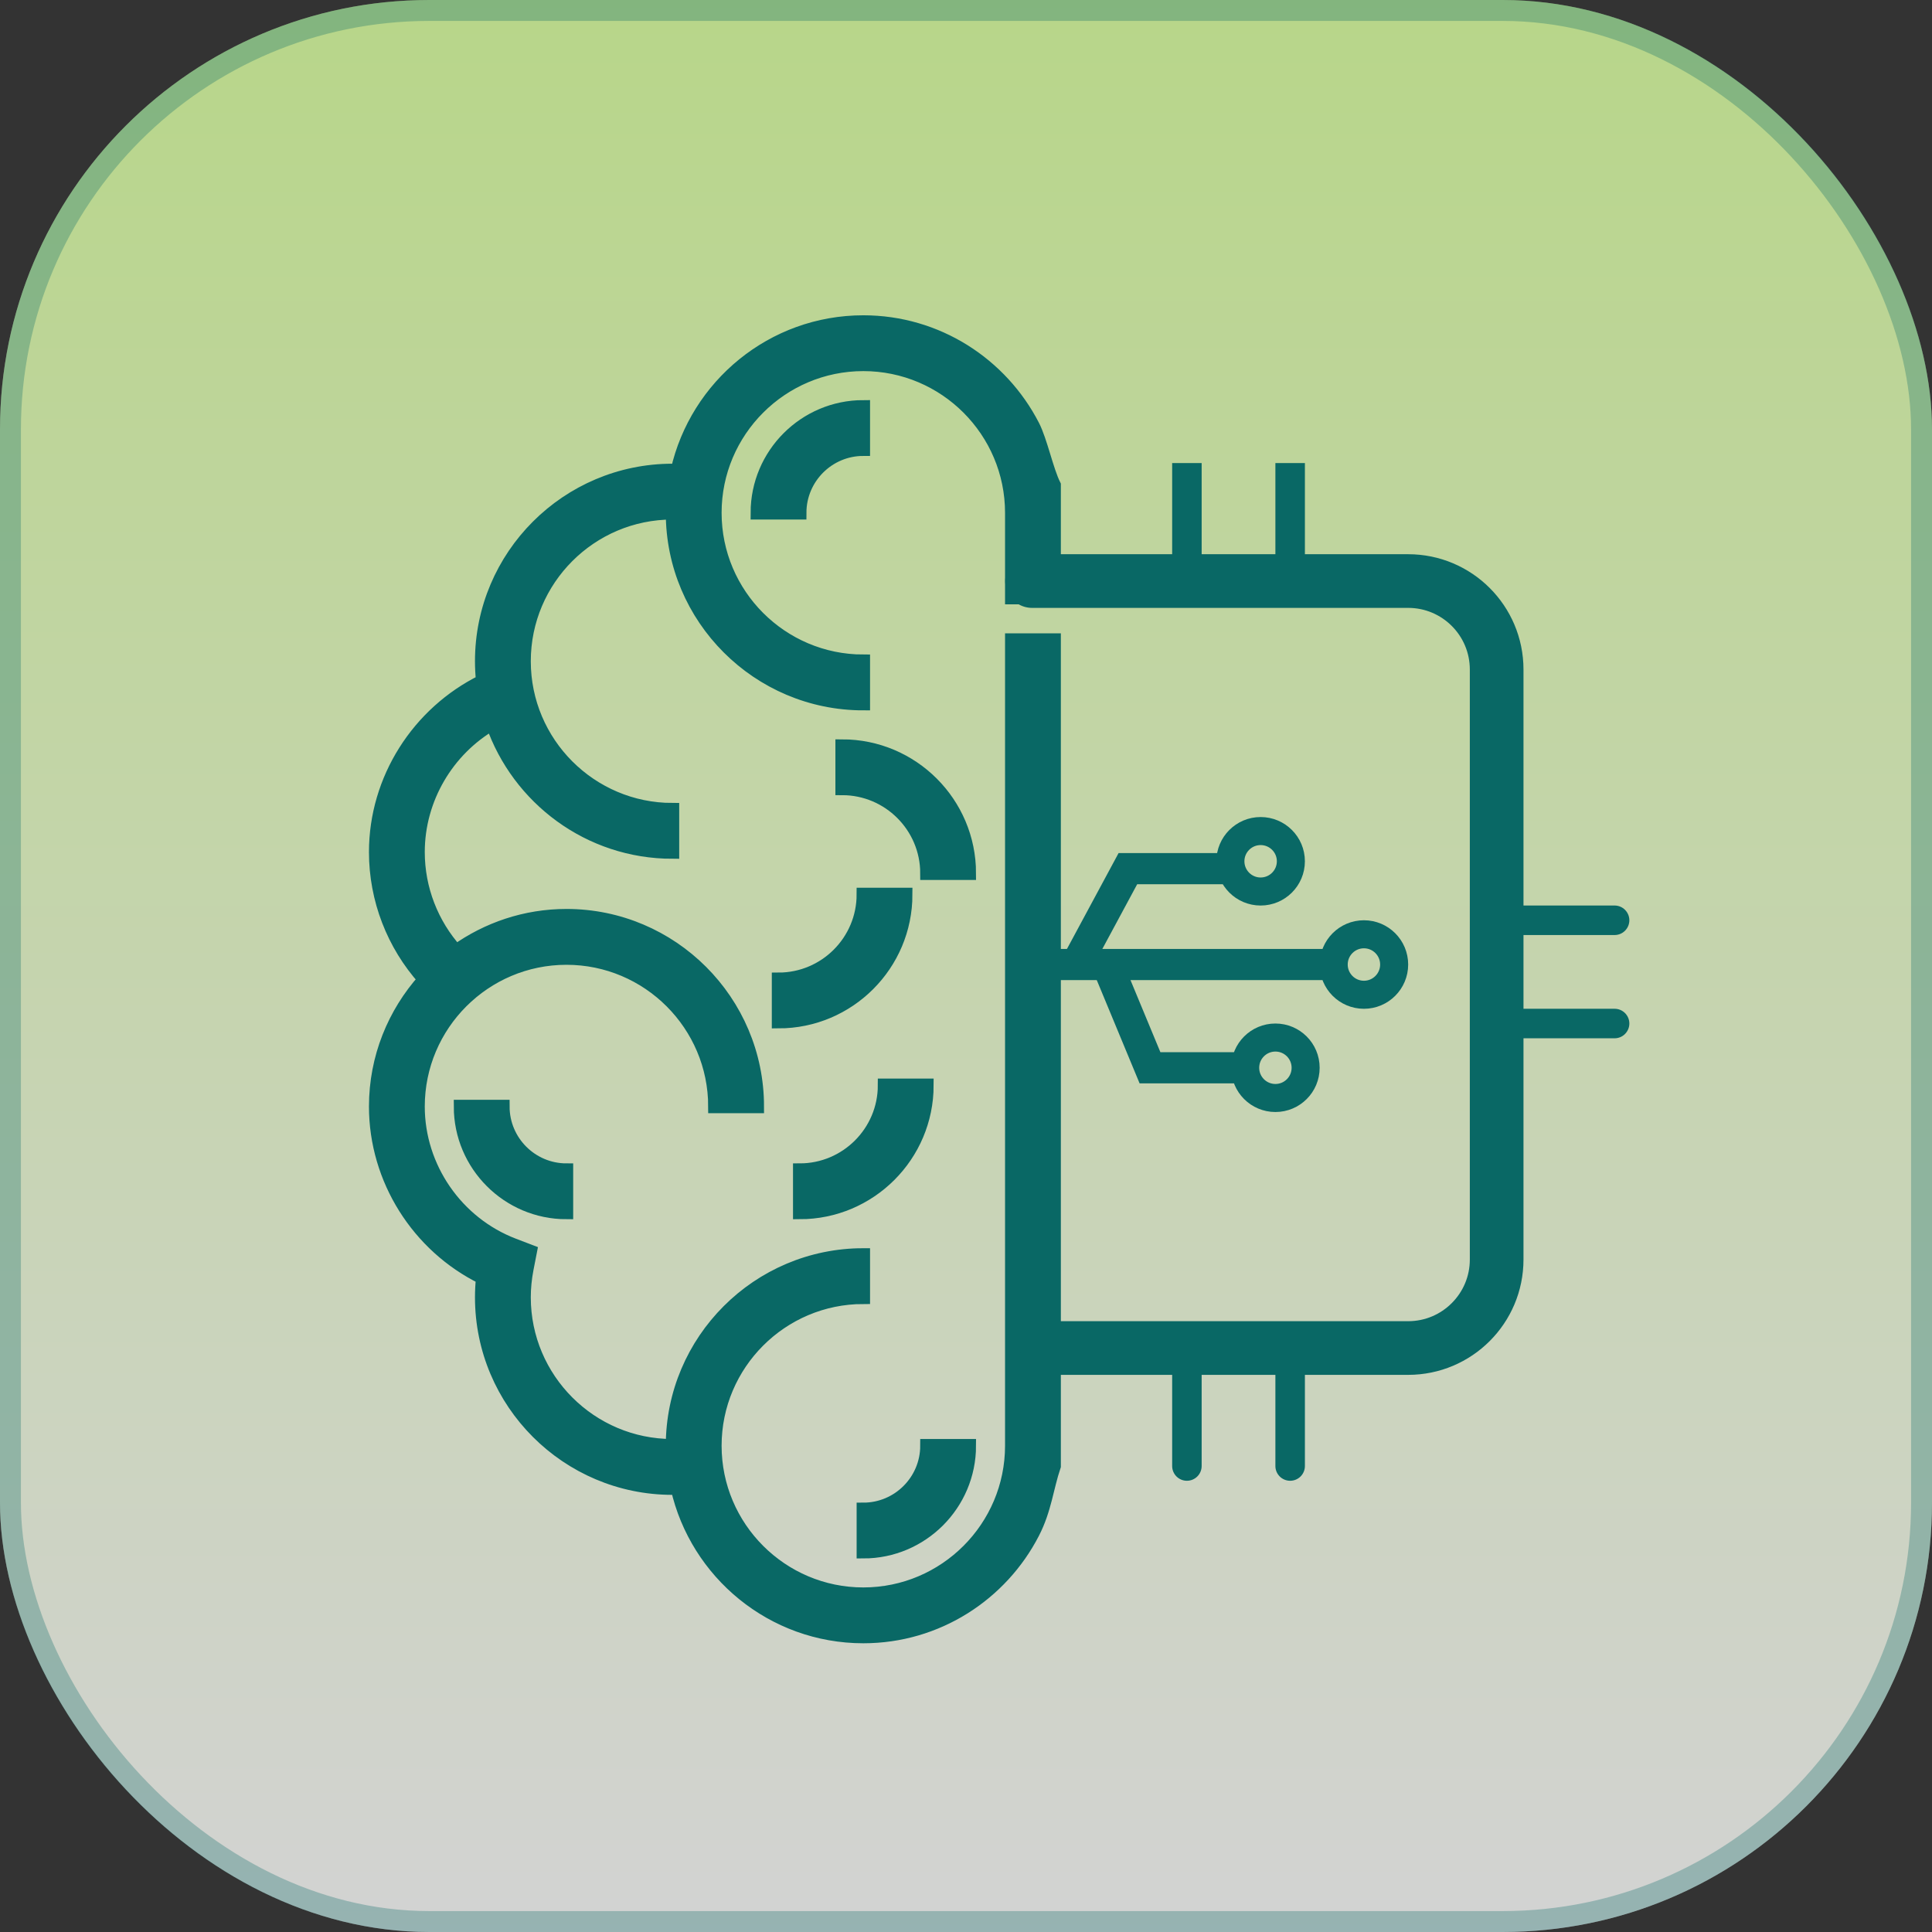 <svg width="72" height="72" viewBox="0 0 72 72" fill="none" xmlns="http://www.w3.org/2000/svg">
<rect x="0" y="0" width="72" height="72" fill="#333333" stroke="none"/>
<rect width="72" height="72" rx="16" fill="url(#paint0_linear_1271_981)" fill-opacity="0.8"/>
<rect x="0.39" y="0.39" width="71.22" height="71.22" rx="15.61" stroke="#096865" stroke-opacity="0.3" stroke-width="0.78"/>
<path d="M39.285 18.081C39.01 17.531 38.785 16.432 38.495 15.869C37.313 13.575 34.926 12 32.174 12C28.792 12 25.959 14.374 25.242 17.543C25.214 17.542 25.187 17.54 25.159 17.537C25.127 17.534 25.095 17.531 25.062 17.531C21.141 17.531 17.951 20.721 17.951 24.642C17.951 24.894 17.965 25.141 17.99 25.385C15.586 26.57 14 29.041 14 31.754C14 33.515 14.657 35.203 15.821 36.5C14.693 37.759 14 39.416 14 41.236C14 43.946 15.579 46.436 17.989 47.619C17.964 47.864 17.951 48.106 17.951 48.347C17.951 52.269 21.141 55.459 25.062 55.459C25.095 55.459 25.127 55.456 25.159 55.453C25.187 55.45 25.214 55.447 25.242 55.447C25.959 58.615 28.792 60.99 32.174 60.99C34.926 60.99 37.313 59.415 38.495 57.121C38.944 56.249 39.01 55.447 39.285 54.634V23.852H37.705V53.878C37.705 56.927 35.224 59.409 32.174 59.409C29.124 59.409 26.642 56.927 26.642 53.878C26.642 50.829 29.124 48.347 32.174 48.347V46.767C28.253 46.767 25.062 49.957 25.062 53.878C22.012 53.878 19.531 51.396 19.531 48.347C19.531 48.001 19.566 47.644 19.635 47.287L19.762 46.635L19.142 46.398C17.012 45.585 15.58 43.51 15.58 41.236C15.58 38.187 18.061 35.705 21.111 35.705C24.161 35.705 26.642 38.187 26.642 41.236H28.223C28.223 37.314 25.032 34.124 21.111 34.124C19.578 34.124 18.16 34.617 16.997 35.446C16.091 34.436 15.58 33.124 15.58 31.754C15.58 29.771 16.664 27.941 18.348 26.965C19.314 29.748 21.955 31.754 25.062 31.754V30.174C22.012 30.174 19.531 27.692 19.531 24.642C19.531 21.593 22.012 19.111 25.062 19.111C25.062 23.033 28.253 26.223 32.174 26.223V24.642C29.124 24.642 26.642 22.161 26.642 19.111C26.642 16.062 29.124 13.58 32.174 13.58C35.224 13.58 37.705 16.062 37.705 19.111V22.272H39.285V18.081Z" fill="#096865"/>
<path d="M29.803 19.111H28.223C28.223 16.933 29.995 15.161 32.174 15.161V16.741C30.867 16.741 29.803 17.805 29.803 19.111Z" fill="#096865"/>
<path d="M36.124 53.878H34.544C34.544 55.185 33.48 56.249 32.174 56.249V57.829C34.352 57.829 36.124 56.057 36.124 53.878Z" fill="#096865"/>
<path d="M21.111 45.187V43.606C19.805 43.606 18.741 42.543 18.741 41.236H17.161C17.161 43.414 18.933 45.187 21.111 45.187Z" fill="#096865"/>
<path d="M32.964 40.446C32.964 42.189 31.546 43.606 29.803 43.606V45.187C32.418 45.187 34.544 43.06 34.544 40.446H32.964Z" fill="#096865"/>
<path d="M31.383 27.803V29.383C33.127 29.383 34.544 30.801 34.544 32.544H36.124C36.124 29.929 33.998 27.803 31.383 27.803Z" fill="#096865"/>
<path d="M33.754 33.334H32.174C32.174 35.077 30.756 36.495 29.013 36.495V38.075C31.628 38.075 33.754 35.949 33.754 33.334Z" fill="#096865"/>
<path d="M39.285 18.081C39.01 17.531 38.785 16.432 38.495 15.869C37.313 13.575 34.926 12 32.174 12C28.792 12 25.959 14.374 25.242 17.543C25.214 17.542 25.187 17.54 25.159 17.537C25.127 17.534 25.095 17.531 25.062 17.531C21.141 17.531 17.951 20.721 17.951 24.642C17.951 24.894 17.965 25.141 17.99 25.385C15.586 26.57 14 29.041 14 31.754C14 33.515 14.657 35.203 15.821 36.5C14.693 37.759 14 39.416 14 41.236C14 43.946 15.579 46.436 17.989 47.619C17.964 47.864 17.951 48.106 17.951 48.347C17.951 52.269 21.141 55.459 25.062 55.459C25.095 55.459 25.127 55.456 25.159 55.453C25.187 55.45 25.214 55.447 25.242 55.447C25.959 58.615 28.792 60.99 32.174 60.99C34.926 60.99 37.313 59.415 38.495 57.121C38.944 56.249 39.01 55.447 39.285 54.634V23.852H37.705V53.878C37.705 56.927 35.224 59.409 32.174 59.409C29.124 59.409 26.642 56.927 26.642 53.878C26.642 50.829 29.124 48.347 32.174 48.347V46.767C28.253 46.767 25.062 49.957 25.062 53.878C22.012 53.878 19.531 51.396 19.531 48.347C19.531 48.001 19.566 47.644 19.635 47.287L19.762 46.635L19.142 46.398C17.012 45.585 15.58 43.51 15.58 41.236C15.58 38.187 18.061 35.705 21.111 35.705C24.161 35.705 26.642 38.187 26.642 41.236H28.223C28.223 37.314 25.032 34.124 21.111 34.124C19.578 34.124 18.16 34.617 16.997 35.446C16.091 34.436 15.58 33.124 15.58 31.754C15.58 29.771 16.664 27.941 18.348 26.965C19.314 29.748 21.955 31.754 25.062 31.754V30.174C22.012 30.174 19.531 27.692 19.531 24.642C19.531 21.593 22.012 19.111 25.062 19.111C25.062 23.033 28.253 26.223 32.174 26.223V24.642C29.124 24.642 26.642 22.161 26.642 19.111C26.642 16.062 29.124 13.58 32.174 13.58C35.224 13.58 37.705 16.062 37.705 19.111V22.272H39.285V18.081Z" stroke="#096865" stroke-width="0.5"/>
<path d="M29.803 19.111H28.223C28.223 16.933 29.995 15.161 32.174 15.161V16.741C30.867 16.741 29.803 17.805 29.803 19.111Z" stroke="#096865" stroke-width="0.5"/>
<path d="M36.124 53.878H34.544C34.544 55.185 33.48 56.249 32.174 56.249V57.829C34.352 57.829 36.124 56.057 36.124 53.878Z" stroke="#096865" stroke-width="0.5"/>
<path d="M21.111 45.187V43.606C19.805 43.606 18.741 42.543 18.741 41.236H17.161C17.161 43.414 18.933 45.187 21.111 45.187Z" stroke="#096865" stroke-width="0.5"/>
<path d="M32.964 40.446C32.964 42.189 31.546 43.606 29.803 43.606V45.187C32.418 45.187 34.544 43.06 34.544 40.446H32.964Z" stroke="#096865" stroke-width="0.5"/>
<path d="M31.383 27.803V29.383C33.127 29.383 34.544 30.801 34.544 32.544H36.124C36.124 29.929 33.998 27.803 31.383 27.803Z" stroke="#096865" stroke-width="0.5"/>
<path d="M33.754 33.334H32.174C32.174 35.077 30.756 36.495 29.013 36.495V38.075C31.628 38.075 33.754 35.949 33.754 33.334Z" stroke="#096865" stroke-width="0.5"/>
<path d="M46.98 33.224C46.358 33.224 45.853 32.72 45.853 32.097C45.853 31.475 46.358 30.971 46.98 30.971C47.602 30.971 48.107 31.475 48.107 32.097C48.107 32.72 47.602 33.224 46.98 33.224Z" stroke="#096865" stroke-width="1.045"/>
<path d="M50.83 37.072C50.207 37.072 49.703 36.567 49.703 35.945C49.703 35.323 50.207 34.818 50.83 34.818C51.452 34.818 51.956 35.323 51.956 35.945C51.956 36.567 51.452 37.072 50.83 37.072Z" stroke="#096865" stroke-width="1.045"/>
<path d="M47.531 40.919C46.908 40.919 46.404 40.415 46.404 39.793C46.404 39.17 46.908 38.666 47.531 38.666C48.153 38.666 48.657 39.17 48.657 39.793C48.657 40.415 48.153 40.919 47.531 40.919Z" stroke="#096865" stroke-width="1.045"/>
<path d="M46.43 39.793L42.857 39.793L41.261 35.945" stroke="#096865" stroke-width="1.161"/>
<path d="M50.004 35.945L38.185 35.945" stroke="#096865" stroke-width="1.161"/>
<path d="M45.881 32.372L42.033 32.372L40.109 35.945" stroke="#096865" stroke-width="1.161"/>
<path d="M38.461 21.654H52.478C54.299 21.654 55.776 23.13 55.776 24.952V46.939C55.776 48.76 54.299 50.237 52.478 50.237H39.024" stroke="#096865" stroke-width="2" stroke-linecap="round" stroke-linejoin="round"/>
<path d="M43.683 21.654C43.683 21.957 43.929 22.203 44.232 22.203C44.536 22.203 44.782 21.957 44.782 21.654L43.683 21.654ZM43.683 17.256L43.683 21.654L44.782 21.654L44.782 17.256L43.683 17.256Z" fill="#096865"/>
<path d="M43.683 54.634C43.683 54.938 43.929 55.184 44.232 55.184C44.536 55.184 44.782 54.938 44.782 54.634L43.683 54.634ZM43.683 50.237L43.683 54.634L44.782 54.634L44.782 50.237L43.683 50.237Z" fill="#096865"/>
<path d="M60.172 34.846C60.475 34.846 60.721 34.6 60.721 34.296C60.721 33.993 60.475 33.746 60.172 33.746L60.172 34.846ZM60.172 33.746L55.775 33.746L55.775 34.846L60.172 34.846L60.172 33.746Z" fill="#096865"/>
<path d="M47.53 21.654C47.53 21.957 47.776 22.203 48.08 22.203C48.384 22.203 48.63 21.957 48.63 21.654L47.53 21.654ZM47.53 17.256L47.53 21.654L48.63 21.654L48.63 17.256L47.53 17.256Z" fill="#096865"/>
<path d="M47.53 54.634C47.53 54.938 47.776 55.184 48.08 55.184C48.384 55.184 48.63 54.938 48.63 54.634L47.53 54.634ZM47.53 50.237L47.53 54.634L48.63 54.634L48.63 50.237L47.53 50.237Z" fill="#096865"/>
<path d="M60.172 38.694C60.475 38.694 60.721 38.447 60.721 38.144C60.721 37.84 60.475 37.594 60.172 37.594L60.172 38.694ZM60.172 37.594L55.775 37.594L55.775 38.694L60.172 38.694L60.172 37.594Z" fill="#096865"/>
<defs>
<linearGradient id="paint0_linear_1271_981" x1="36" y1="0" x2="36" y2="72" gradientUnits="userSpaceOnUse">
<stop stop-color="#D9FF9F"/>
<stop offset="1" stop-color="#FBFBFB"/>
</linearGradient>
</defs>
</svg>
